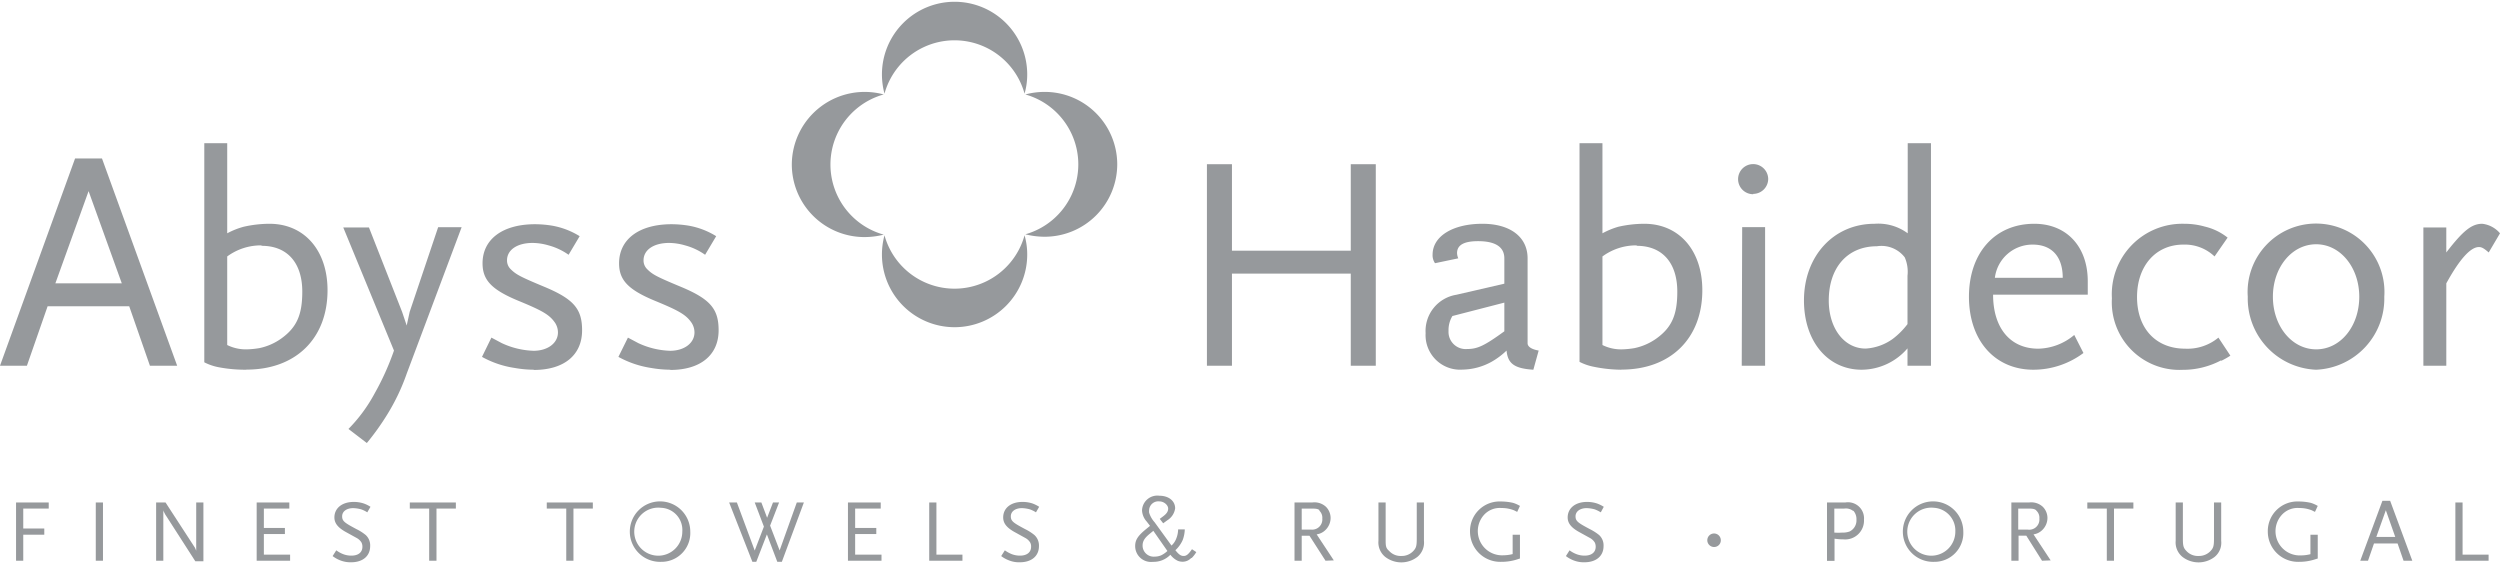 <svg xmlns="http://www.w3.org/2000/svg" width="226px" height="51px" viewBox="0 0 225.78 50.63"><defs><style>.cls-1,.cls-2{fill:#96999c;}.cls-1{fill-rule:evenodd;}</style></defs><title>Ativo 1</title><g id="Camada_2" data-name="Camada 2"><g id="Camada_1-2" data-name="Camada 1"><path class="cls-1" d="M86.21,29.39a6.56,6.56,0,0,1-6.56-6.56,6.64,6.64,0,0,1,.23-1.74,6.56,6.56,0,0,0,12.65,0,6.25,6.25,0,0,1,.24,1.74,6.56,6.56,0,0,1-6.56,6.56m14.69-14.7a6.55,6.55,0,0,0-6.56-6.55,6.7,6.7,0,0,0-1.74.23A6.56,6.56,0,0,1,92.6,21a7.15,7.15,0,0,0,1.74.22,6.55,6.55,0,0,0,6.56-6.56M86.21,0a6.56,6.56,0,0,0-6.56,6.56,6.7,6.7,0,0,0,.23,1.74,6.56,6.56,0,0,1,12.65,0,6.3,6.3,0,0,0,.24-1.74A6.56,6.56,0,0,0,86.21,0M71.51,14.69a6.58,6.58,0,0,1,8.3-6.32,6.57,6.57,0,0,0,0,12.66,7,7,0,0,1-1.74.22,6.56,6.56,0,0,1-6.56-6.56"/><path class="cls-2" d="M13.54,32.87,11.67,27.5H4.3L2.43,32.87H0L6.78,14.15H9.21L16,32.87ZM8,17.1,5,25.43H11Z"/><path class="cls-2" d="M22.23,33.23A12.86,12.86,0,0,1,19.72,33a4.82,4.82,0,0,1-1.27-.44V12.77h2.07v8.14A7,7,0,0,1,22,20.32a10.59,10.59,0,0,1,2.34-.27c3.14,0,5.24,2.4,5.24,6,0,4.36-2.87,7.17-7.31,7.17M23.61,22a5.14,5.14,0,0,0-3.09,1v8a3.81,3.81,0,0,0,1.82.39,7.91,7.91,0,0,0,1.08-.11,5.21,5.21,0,0,0,2-.88c1.38-1,1.88-2.13,1.88-4.22,0-2.6-1.35-4.14-3.67-4.14"/><path class="cls-2" d="M36.74,33.56A18.79,18.79,0,0,1,35,37.23a22.93,22.93,0,0,1-1.87,2.62l-1.66-1.27a14,14,0,0,0,2.37-3.22,23.46,23.46,0,0,0,1.74-3.86L31,20.38h2.32l3,7.64.41,1.22L37,28l2.57-7.64h2.12Z"/><path class="cls-2" d="M48.21,33.23a10.11,10.11,0,0,1-1.73-.16,8.68,8.68,0,0,1-2.95-1l.85-1.74.94.5a7.31,7.31,0,0,0,2.87.69c1.27,0,2.2-.69,2.2-1.66a1.61,1.61,0,0,0-.25-.85c-.49-.72-1.07-1.08-3.31-2-2.42-1-3.25-1.87-3.25-3.39,0-2.18,1.82-3.53,4.74-3.53a9.52,9.52,0,0,1,1.6.14,7,7,0,0,1,2.43.94l-1,1.68A5.67,5.67,0,0,0,49.54,22a5.31,5.31,0,0,0-1.44-.22c-1.4,0-2.31.63-2.31,1.57a1.09,1.09,0,0,0,.3.77c.5.5.83.69,3.09,1.63,2.65,1.11,3.39,2,3.39,3.92,0,2.23-1.62,3.58-4.36,3.58"/><path class="cls-2" d="M60.54,33.23a10.31,10.31,0,0,1-1.74-.16,8.83,8.83,0,0,1-2.95-1l.86-1.74.94.5a7.31,7.31,0,0,0,2.87.69c1.27,0,2.2-.69,2.2-1.66a1.61,1.61,0,0,0-.25-.85c-.49-.72-1.07-1.08-3.31-2-2.42-1-3.25-1.87-3.25-3.39,0-2.18,1.82-3.53,4.74-3.53a9.52,9.52,0,0,1,1.6.14,7,7,0,0,1,2.43.94l-1,1.68A5.67,5.67,0,0,0,61.87,22a5.31,5.31,0,0,0-1.44-.22c-1.4,0-2.31.63-2.31,1.57a1.09,1.09,0,0,0,.3.77c.49.5.83.69,3.09,1.63,2.65,1.11,3.39,2,3.39,3.92,0,2.23-1.63,3.58-4.36,3.58"/><polygon class="cls-2" points="121.99 32.87 121.99 24.55 111.26 24.55 111.26 32.87 109 32.87 109 14.67 111.26 14.67 111.26 22.48 121.99 22.48 121.99 14.67 124.25 14.67 124.25 32.87 121.99 32.87"/><path class="cls-2" d="M138.48,33.23c-1.71-.11-2.31-.55-2.42-1.73a6.7,6.7,0,0,1-1.33,1,5.59,5.59,0,0,1-2.64.72,3.12,3.12,0,0,1-3.34-3.29,3.31,3.31,0,0,1,2.78-3.47l4.33-1V23.17c0-1-.77-1.55-2.37-1.55-1.3,0-1.9.36-1.9,1.08a1.28,1.28,0,0,0,.11.47l-2.1.44a1.25,1.25,0,0,1-.22-.77c0-1.66,1.82-2.79,4.5-2.79,2.51,0,4.08,1.19,4.08,3.12v7.67c0,.32.38.55,1,.66Zm-2.62-6.06-4.69,1.21a2.45,2.45,0,0,0-.35,1.35,1.55,1.55,0,0,0,1.68,1.63c.94,0,1.57-.3,3.36-1.6Z"/><path class="cls-2" d="M146.43,33.23a12.86,12.86,0,0,1-2.51-.27,4.82,4.82,0,0,1-1.27-.44V12.77h2.07v8.14a7.13,7.13,0,0,1,1.43-.59,10.61,10.61,0,0,1,2.35-.27c3.14,0,5.24,2.4,5.24,6,0,4.36-2.87,7.17-7.31,7.17M147.81,22a5.14,5.14,0,0,0-3.09,1v8a3.78,3.78,0,0,0,1.82.39,7.93,7.93,0,0,0,1.07-.11,5.26,5.26,0,0,0,2-.88c1.38-1,1.87-2.13,1.87-4.22,0-2.6-1.35-4.14-3.66-4.14"/><path class="cls-2" d="M158.34,17.38A1.36,1.36,0,1,1,159.69,16a1.36,1.36,0,0,1-1.35,1.35m-1,3h2.07V32.87H157.3Z"/><path class="cls-2" d="M172.27,32.87V31.3a5.49,5.49,0,0,1-4.14,1.93c-3.06,0-5.21-2.56-5.21-6.26,0-4,2.68-6.92,6.37-6.92a4.48,4.48,0,0,1,3,.86V12.77h2.1v20.1Zm0-8.13a3.24,3.24,0,0,0-.25-1.66,2.65,2.65,0,0,0-2.51-1c-2.64,0-4.35,1.9-4.35,4.9,0,2.52,1.4,4.34,3.33,4.34a4.66,4.66,0,0,0,2.43-.86,6.79,6.79,0,0,0,1.35-1.35Z"/><path class="cls-2" d="M180,26.45c0,3,1.54,4.88,4.08,4.88a5.19,5.19,0,0,0,3.25-1.24l.83,1.63a7.55,7.55,0,0,1-4.52,1.51c-3.48,0-5.82-2.64-5.82-6.59s2.34-6.59,5.9-6.59c2.93,0,4.83,2.07,4.83,5.19v1.21Zm3.58-4.52a3.42,3.42,0,0,0-3.42,3h6.13c0-1.93-1-3-2.71-3"/><path class="cls-2" d="M200.6,32.38a7.38,7.38,0,0,1-3.48.86,6.11,6.11,0,0,1-6.39-6.46,6.37,6.37,0,0,1,6.53-6.73,6.77,6.77,0,0,1,1.85.25,5.25,5.25,0,0,1,2.07,1L200,23a3.88,3.88,0,0,0-2.81-1.07c-2.51,0-4.19,1.93-4.19,4.74s1.68,4.66,4.35,4.66a4.37,4.37,0,0,0,3-1l1.08,1.63a7.74,7.74,0,0,1-.83.47"/><path class="cls-2" d="M209.15,33.23A6.44,6.44,0,0,1,203,26.64a6.18,6.18,0,1,1,12.33,0,6.43,6.43,0,0,1-6.15,6.59m0-11.33c-2.21,0-3.91,2.1-3.91,4.74s1.7,4.75,3.91,4.75,3.89-2.1,3.89-4.75-1.71-4.74-3.89-4.74"/><path class="cls-2" d="M224.76,22.64c-.41-.36-.63-.49-.88-.49-.77,0-1.77,1.13-2.95,3.28v7.44h-2.07V20.38h2.07v2.26c1.54-2,2.31-2.59,3.25-2.59a2.46,2.46,0,0,1,1.6.86Z"/><polygon class="cls-2" points="2.1 45.77 2.1 47.57 4 47.57 4 48.13 2.1 48.13 2.1 50.48 1.45 50.48 1.45 45.22 4.4 45.22 4.4 45.77 2.1 45.77"/><rect class="cls-2" x="8.65" y="45.22" width="0.65" height="5.26"/><path class="cls-2" d="M17.64,50.53,15,46.42a1.18,1.18,0,0,1-.11-.18l-.06-.12a.67.67,0,0,1-.08-.2v4.56h-.65V45.22h.85l2.6,4a.47.47,0,0,1,.07.12,2.55,2.55,0,0,1,.1.24l0,.08V45.22h.65v5.31Z"/><polygon class="cls-2" points="23.18 50.48 23.18 45.22 26.13 45.22 26.13 45.77 23.83 45.77 23.83 47.52 25.73 47.52 25.73 48.07 23.83 48.07 23.83 49.93 26.2 49.93 26.2 50.48 23.18 50.48"/><path class="cls-2" d="M33.17,46.11a2.67,2.67,0,0,0-.55-.27,3,3,0,0,0-.72-.11c-.6,0-1,.3-1,.74s.23.59,1.3,1.16a4.29,4.29,0,0,1,.83.53,1.27,1.27,0,0,1,.4,1c0,.9-.67,1.46-1.72,1.46a2.52,2.52,0,0,1-1-.18,2.73,2.73,0,0,1-.67-.38l.33-.52a2.64,2.64,0,0,0,.61.34,2,2,0,0,0,.75.14c.63,0,1-.3,1-.8a.86.86,0,0,0-.08-.38,1.15,1.15,0,0,0-.45-.42l-.87-.48c-.79-.42-1.13-.83-1.13-1.37,0-.84.7-1.4,1.74-1.4a2.84,2.84,0,0,1,.88.13,2.81,2.81,0,0,1,.64.31Z"/><polygon class="cls-2" points="39.42 45.77 39.42 50.48 38.76 50.48 38.76 45.77 37.01 45.77 37.01 45.22 41.17 45.22 41.17 45.77 39.42 45.77"/><polygon class="cls-2" points="51.79 45.77 51.79 50.48 51.14 50.48 51.14 45.77 49.38 45.77 49.38 45.22 53.54 45.22 53.54 45.77 51.79 45.77"/><path class="cls-2" d="M59.7,50.58a2.73,2.73,0,1,1,2.64-2.73,2.6,2.6,0,0,1-2.64,2.73m0-4.88a2.17,2.17,0,1,0,1.92,2.15A2,2,0,0,0,59.7,45.7"/><polygon class="cls-2" points="70.61 50.58 70.2 50.58 69.26 48.1 68.3 50.58 67.95 50.58 65.85 45.22 66.55 45.22 68.16 49.56 68.99 47.4 68.16 45.22 68.76 45.22 69.28 46.6 69.81 45.22 70.36 45.22 69.55 47.31 70.41 49.55 71.96 45.22 72.6 45.22 70.61 50.58"/><polygon class="cls-2" points="76.58 50.48 76.58 45.22 79.54 45.22 79.54 45.77 77.23 45.77 77.23 47.52 79.14 47.52 79.14 48.07 77.23 48.07 77.23 49.93 79.61 49.93 79.61 50.48 76.58 50.48"/><polygon class="cls-2" points="83.92 50.48 83.92 45.22 84.57 45.22 84.57 49.93 86.92 49.93 86.92 50.48 83.92 50.48"/><path class="cls-2" d="M93.56,46.11a2.67,2.67,0,0,0-.55-.27,3,3,0,0,0-.72-.11c-.6,0-1,.3-1,.74s.23.59,1.3,1.16a4.29,4.29,0,0,1,.83.53,1.28,1.28,0,0,1,.41,1c0,.9-.67,1.46-1.73,1.46a2.43,2.43,0,0,1-1-.18,2.74,2.74,0,0,1-.68-.38l.33-.52a2.86,2.86,0,0,0,.61.34,2.06,2.06,0,0,0,.76.14c.62,0,1-.3,1-.8a.74.74,0,0,0-.08-.38,1.15,1.15,0,0,0-.45-.42l-.87-.48c-.79-.42-1.12-.83-1.12-1.37,0-.84.69-1.4,1.73-1.4a2.86,2.86,0,0,1,.89.13,3,3,0,0,1,.63.31Z"/><path class="cls-2" d="M107.59,50.22a1.05,1.05,0,0,1-.79.35,1.18,1.18,0,0,1-.43-.08,1.85,1.85,0,0,1-.67-.55,2.09,2.09,0,0,1-1.57.64,1.43,1.43,0,0,1-1.61-1.43c0-.55.25-.93,1-1.54l.34-.28-.3-.39a1.61,1.61,0,0,1-.42-1,1.38,1.38,0,0,1,1.56-1.33c.85,0,1.43.47,1.43,1.14a1.51,1.51,0,0,1-.71,1.08l-.37.27-.31-.4.32-.24c.31-.24.44-.43.44-.7s-.34-.64-.81-.64a.83.83,0,0,0-.91.78,1,1,0,0,0,0,.24,2.3,2.3,0,0,0,.49.86l1.53,2.11a1.61,1.61,0,0,0,.43-.63,2.37,2.37,0,0,0,.17-.83H107a3,3,0,0,1-.18.94,2.71,2.71,0,0,1-.67.94c.32.4.5.52.75.52s.43-.15.75-.61l.39.26a2.68,2.68,0,0,1-.43.55m-3.45-2.47-.33.27c-.46.38-.64.66-.64,1.06a1,1,0,0,0,1.08,1,1.54,1.54,0,0,0,.58-.11,2.2,2.2,0,0,0,.58-.4Z"/><path class="cls-2" d="M119.71,50.48l-1.45-2.26h-.7v2.26h-.65V45.22h1.6a1.53,1.53,0,0,1,1.24.39,1.44,1.44,0,0,1,.42,1,1.53,1.53,0,0,1-.46,1.09,1.41,1.41,0,0,1-.8.4l1.55,2.35Zm-.53-4.56c-.16-.12-.3-.15-.76-.15h-.86v1.9h.86a.92.92,0,0,0,1-1,.87.87,0,0,0-.29-.73"/><path class="cls-2" d="M128,50.14a2.38,2.38,0,0,1-2.89,0,1.68,1.68,0,0,1-.62-1.46V45.22h.65v3.26c0,.65,0,.84.31,1.11a1.4,1.4,0,0,0,1.1.46,1.43,1.43,0,0,0,1.1-.46c.25-.27.3-.46.3-1.11V45.22h.65v3.46a1.67,1.67,0,0,1-.6,1.46"/><path class="cls-2" d="M136.89,50.4a4.65,4.65,0,0,1-1.33.18,2.73,2.73,0,0,1-2.8-2.74,2.67,2.67,0,0,1,2.78-2.71,5,5,0,0,1,1.09.12,2.77,2.77,0,0,1,.64.28l-.25.54-.28-.14a3,3,0,0,0-1.14-.21,1.92,1.92,0,0,0-1.62.67,2.19,2.19,0,0,0,1.77,3.6,3.57,3.57,0,0,0,.86-.11V48.13h.66v2.15l-.38.12"/><path class="cls-2" d="M144.57,46.11a3,3,0,0,0-.55-.27,3,3,0,0,0-.73-.11c-.59,0-1,.3-1,.74s.23.59,1.3,1.16a4.62,4.62,0,0,1,.83.53,1.27,1.27,0,0,1,.4,1c0,.9-.67,1.46-1.73,1.46a2.5,2.5,0,0,1-1-.18,2.73,2.73,0,0,1-.67-.38l.33-.52a2.45,2.45,0,0,0,.61.34,2,2,0,0,0,.75.14c.62,0,1-.3,1-.8a.86.86,0,0,0-.08-.38,1.15,1.15,0,0,0-.45-.42l-.87-.48c-.79-.42-1.13-.83-1.13-1.37,0-.84.7-1.4,1.74-1.4a2.84,2.84,0,0,1,.88.13,3,3,0,0,1,.64.31Z"/><path class="cls-2" d="M154.81,49.24a.61.61,0,1,1,.6-.6.6.6,0,0,1-.6.6"/><path class="cls-2" d="M166.49,48.55c-.21,0-.35,0-.81-.06v2H165V45.22h1.65a1.45,1.45,0,0,1,1.69,1.55,1.7,1.7,0,0,1-1.87,1.78m.9-2.56a1.06,1.06,0,0,0-.81-.22h-.9v2.17a5.24,5.24,0,0,0,.7,0,1.81,1.81,0,0,0,.68-.1,1.11,1.11,0,0,0,.62-1.06,1.15,1.15,0,0,0-.29-.83"/><path class="cls-2" d="M174.67,50.58a2.73,2.73,0,1,1,2.64-2.73,2.6,2.6,0,0,1-2.64,2.73m0-4.88a2.17,2.17,0,1,0,1.92,2.15,2.06,2.06,0,0,0-1.92-2.15"/><path class="cls-2" d="M184.42,50.48,183,48.22h-.7v2.26h-.65V45.22h1.6a1.53,1.53,0,0,1,1.24.39,1.44,1.44,0,0,1,.42,1,1.53,1.53,0,0,1-.46,1.09,1.41,1.41,0,0,1-.8.4l1.55,2.35Zm-.53-4.56c-.16-.12-.29-.15-.76-.15h-.86v1.9h.86a.92.92,0,0,0,1.05-1,.87.87,0,0,0-.29-.73"/><polygon class="cls-2" points="190.92 45.77 190.92 50.48 190.27 50.48 190.27 45.77 188.51 45.77 188.51 45.22 192.67 45.22 192.67 45.77 190.92 45.77"/><path class="cls-2" d="M200,50.14a2.38,2.38,0,0,1-2.89,0,1.68,1.68,0,0,1-.62-1.46V45.22h.65v3.26c0,.65.05.84.31,1.11a1.4,1.4,0,0,0,1.1.46,1.43,1.43,0,0,0,1.1-.46c.25-.27.3-.46.3-1.11V45.22h.65v3.46a1.64,1.64,0,0,1-.6,1.46"/><path class="cls-2" d="M208.93,50.4a4.58,4.58,0,0,1-1.32.18,2.73,2.73,0,0,1-2.8-2.74,2.67,2.67,0,0,1,2.78-2.71,5,5,0,0,1,1.09.12,2.77,2.77,0,0,1,.64.28l-.25.54-.28-.14a3,3,0,0,0-1.14-.21,1.92,1.92,0,0,0-1.62.67A2.19,2.19,0,0,0,207.8,50a3.57,3.57,0,0,0,.86-.11V48.13h.66v2.15l-.39.12"/><path class="cls-2" d="M217.07,50.48l-.54-1.56H214.4l-.54,1.56h-.7l2-5.41h.7l2,5.41Zm-1.6-4.56-.86,2.41h1.71Z"/><polygon class="cls-2" points="221.75 50.48 221.75 45.22 222.4 45.22 222.4 49.93 224.75 49.93 224.75 50.48 221.75 50.48"/></g></g></svg>
